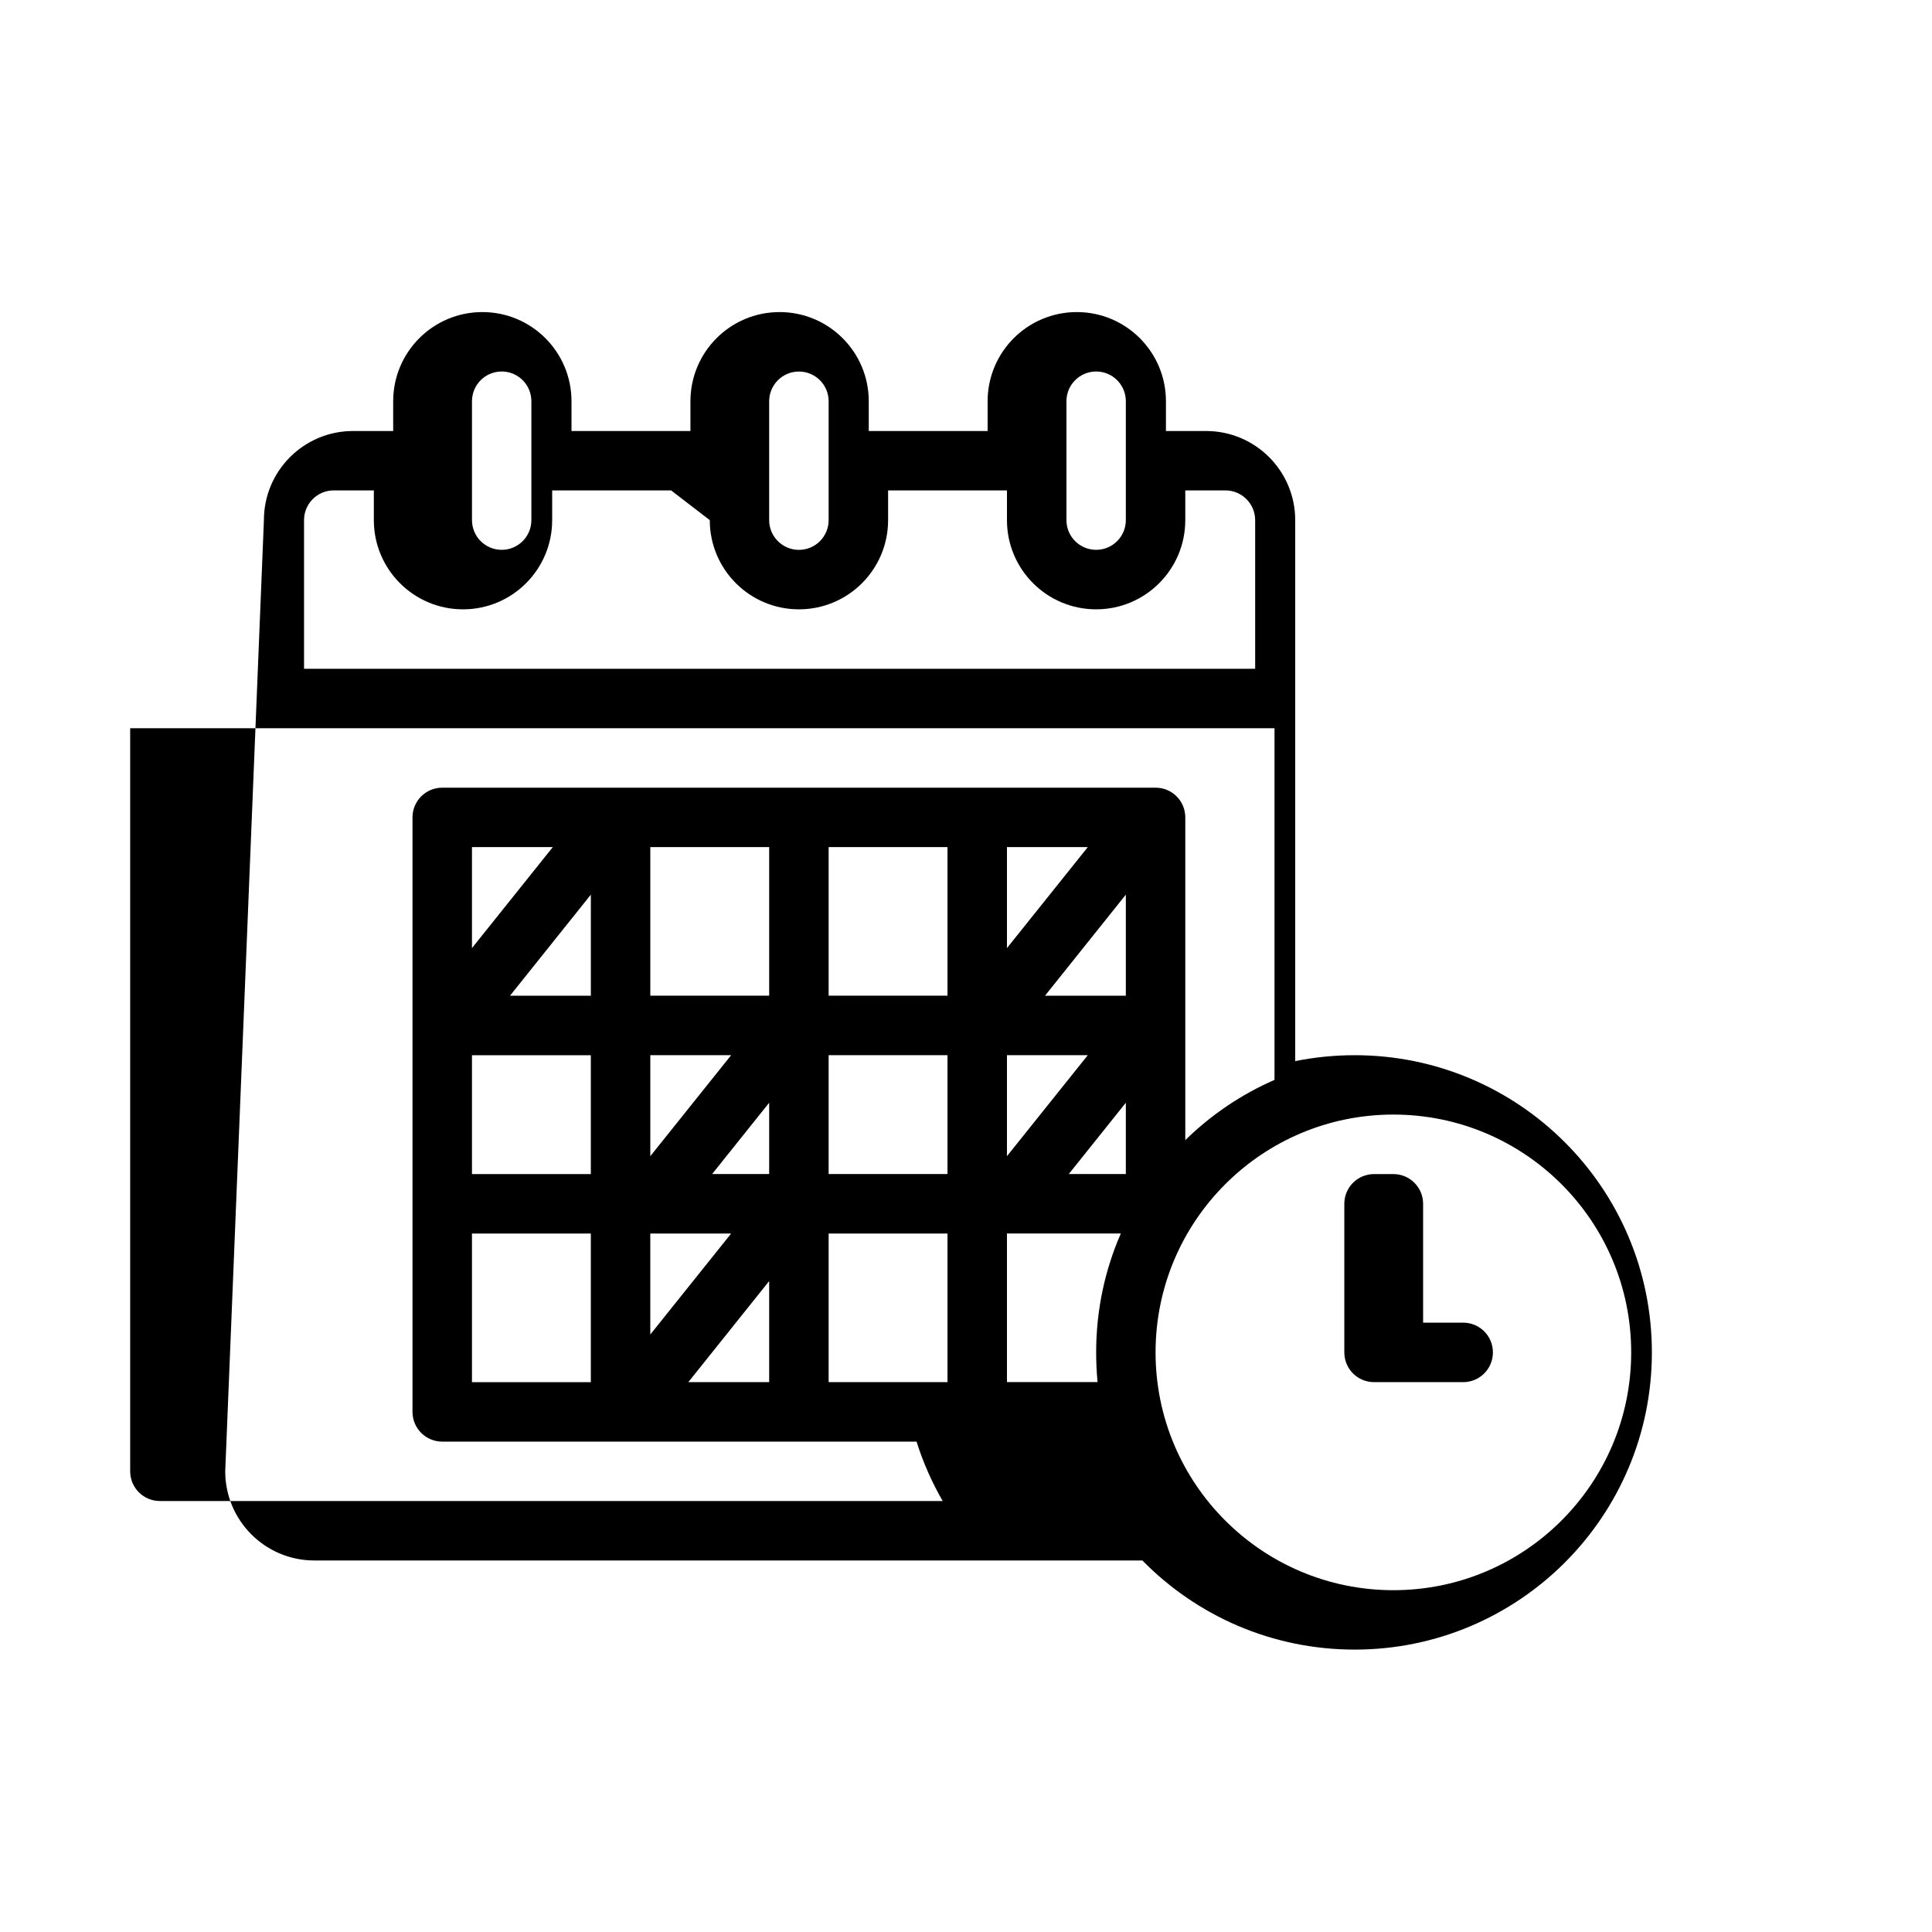 <?xml version="1.0" encoding="UTF-8"?>
<svg width="100pt" height="100pt" version="1.1" viewBox="0 0 100 100" xmlns="http://www.w3.org/2000/svg">
 <path d="m72.121 60.77c0.848 0 1.539 0.688 1.539 1.539v6.152h2.078c0.848 0 1.535 0.688 1.535 1.539s-0.688 1.539-1.535 1.539h-4.617c-0.852 0-1.539-0.688-1.539-1.539v-7.691c0-0.852 0.688-1.539 1.539-1.539z"/>
 <path d="m13.66 26.922c0-2.547 2.066-4.613 4.613-4.613h2.078v-1.539c0-2.551 2.066-4.617 4.617-4.617 2.547 0 4.613 2.066 4.613 4.617v1.539h6.156v-1.539c0-2.551 2.066-4.617 4.613-4.617 2.551 0 4.617 2.066 4.617 4.617v1.539h6.152v-1.539c0-2.551 2.066-4.617 4.617-4.617 2.547 0 4.613 2.066 4.613 4.617v1.539h2.078c2.547 0 4.613 2.066 4.613 4.613v28c0.996-0.199 2.023-0.305 3.078-0.305 8.496 0 15.383 6.887 15.383 15.383s-6.887 15.383-15.383 15.383c-4.305 0-8.195-1.766-10.988-4.613h-42.859c-2.547 0-4.613-2.066-4.613-4.617zm27.691 1.539c-0.848 0-1.539-0.688-1.539-1.539v-6.152c0-0.852 0.691-1.539 1.539-1.539 0.852 0 1.539 0.688 1.539 1.539v6.152c0 0.852-0.688 1.539-1.539 1.539zm-4.613-1.539c0 2.551 2.066 4.617 4.613 4.617 2.551 0 4.617-2.066 4.617-4.617v-1.539h6.152v1.539c0 2.551 2.066 4.617 4.617 4.617 2.547 0 4.613-2.066 4.613-4.617v-1.539h2.078c0.848 0 1.539 0.691 1.539 1.539v7.695h-49.23v-7.695c0-0.848 0.688-1.539 1.535-1.539h2.078v1.539c0 2.551 2.066 4.617 4.617 4.617 2.547 0 4.613-2.066 4.613-4.617v-1.539h6.156zm29.23 10.77v18.203c-1.727 0.754-3.289 1.816-4.617 3.117v-16.703c0-0.852-0.688-1.539-1.539-1.539h-36.922c-0.852 0-1.539 0.688-1.539 1.539v30.77c0 0.848 0.688 1.539 1.539 1.539h24.551c0.34 1.082 0.797 2.109 1.352 3.074h-40.52c-0.848 0-1.535-0.688-1.535-1.539v-38.461zm-41.539 33.848v-7.691h6.152v7.691zm0-16.922v6.152h6.152v-6.152zm13.414 9.23-4.184 5.227v-5.227zm-2.215 7.691 4.184-5.231v5.231zm4.184-10.77h-2.953l2.953-3.691zm-6.152-0.926 4.184-5.227h-4.184zm9.23 11.695v-7.691h6.152v7.691zm0-16.922v6.152h6.152v-6.152zm9.242 9.23h-0.012v7.691h4.691c-0.051-0.508-0.074-1.02-0.074-1.539 0-2.188 0.453-4.269 1.277-6.152zm3.188-3.078h2.953v-3.691zm0.984-6.152h-4.184v5.227zm1.969-8.309v5.231h-4.184zm-1.969-2.461-4.184 5.227v-5.227zm-7.262 0v7.691h-6.152v-7.691zm-9.23 0v7.691h-6.152v-7.691zm-9.23 2.461v5.231h-4.184zm-1.969-2.461-4.184 5.227v-5.227zm43.508 13.844c-6.797 0-12.309 5.512-12.309 12.309s5.512 12.309 12.309 12.309 12.309-5.512 12.309-12.309-5.512-12.309-12.309-12.309zm-16.922-30.77c0 0.852 0.688 1.539 1.539 1.539 0.848 0 1.535-0.688 1.535-1.539v-6.152c0-0.852-0.688-1.539-1.535-1.539-0.852 0-1.539 0.688-1.539 1.539zm-29.23 1.539c-0.852 0-1.539-0.688-1.539-1.539v-6.152c0-0.852 0.688-1.539 1.539-1.539 0.848 0 1.535 0.688 1.535 1.539v6.152c0 0.852-0.688 1.539-1.535 1.539z" fill-rule="evenodd"/>
</svg>
